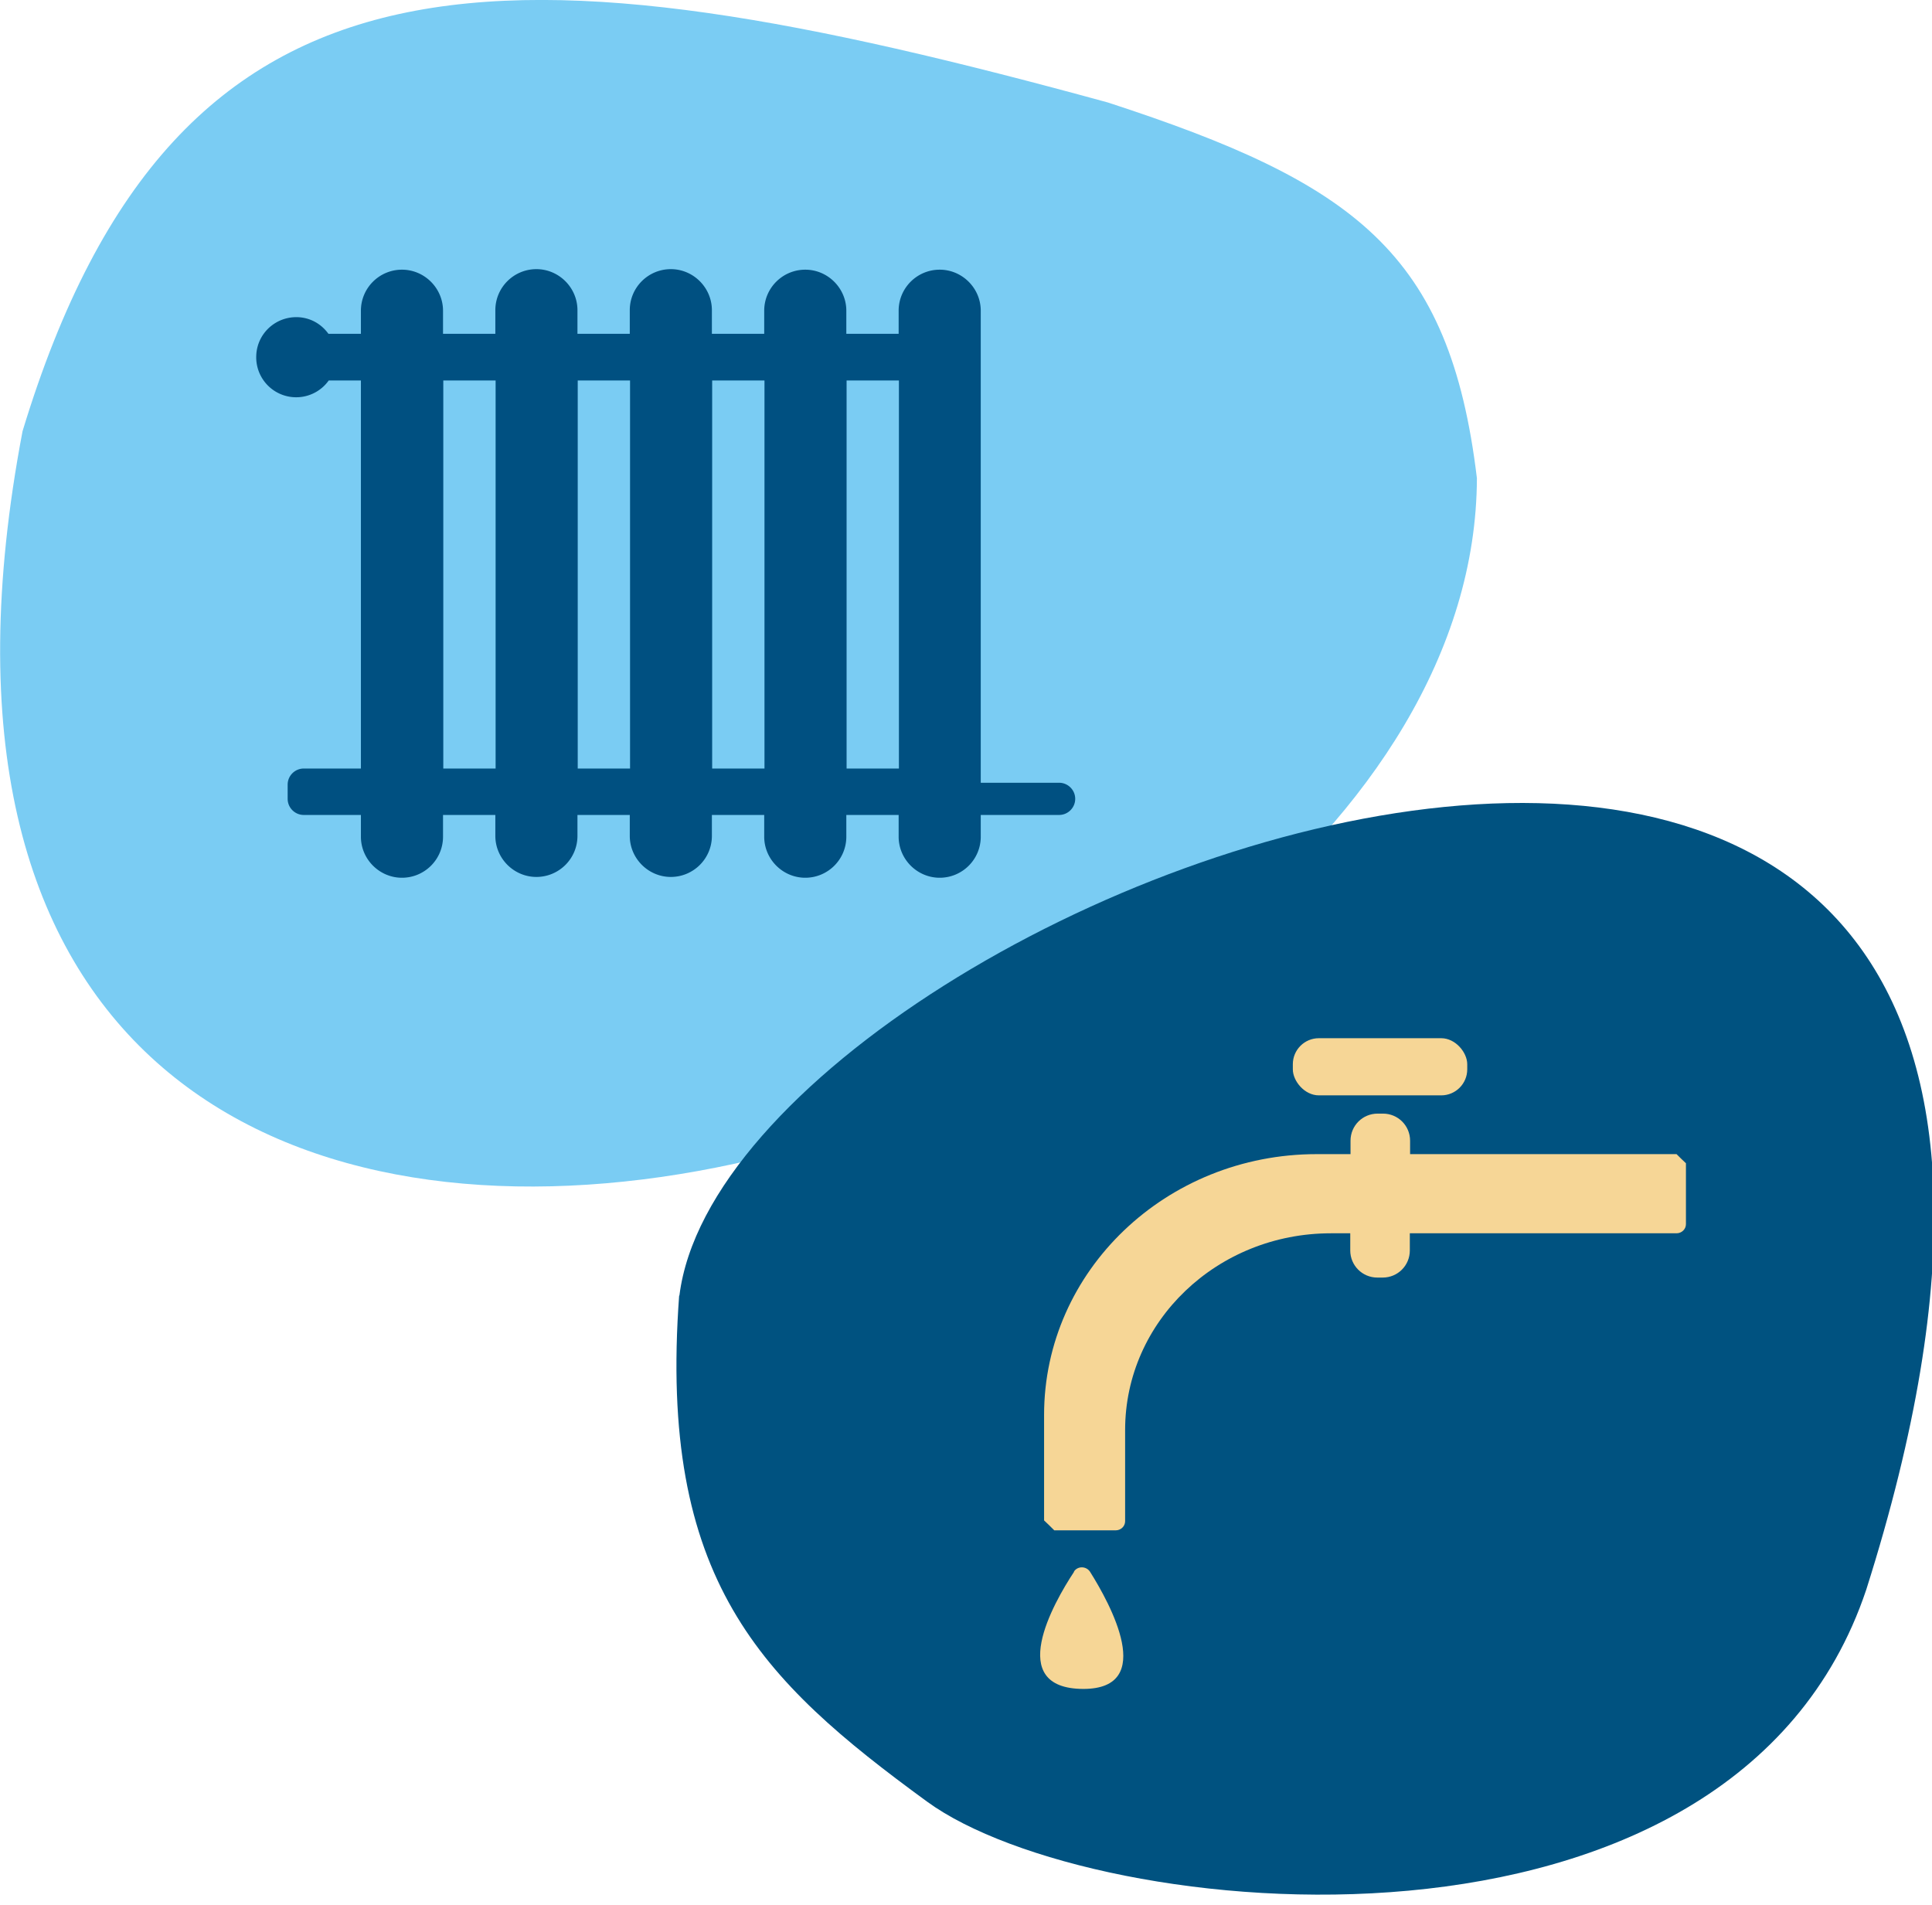 <?xml version="1.0" encoding="UTF-8"?>
<svg xmlns="http://www.w3.org/2000/svg" id="Ebene_1" data-name="Ebene 1" viewBox="0 0 72 71">
  <defs>
    <style>.cls-3{stroke-width:0;fill:#f6d696}</style>
  </defs>
  <path d="M55.04 17.82c-1.01-8.4-4.54-11-13.75-14C18.98-2.29 6.61-2.94.84 16.07c-8.75 46.01 54.12 27.52 54.2 1.75Z" fill="#7accf3" stroke-width="0" fill-rule="evenodd"></path>
  <path d="M12.25 14.18a1.489 1.489 0 0 1-2.7-.93c.03-.82.72-1.46 1.55-1.43.48.02.88.26 1.14.62h1.21v-.86c0-.85.69-1.53 1.53-1.53s1.53.69 1.53 1.53v.86h1.95v-.88c0-.85.69-1.53 1.53-1.53s1.53.69 1.53 1.53v.88h1.95v-.88c0-.85.69-1.53 1.53-1.53s1.53.69 1.53 1.53v.88h1.95v-.86c0-.85.69-1.53 1.53-1.53s1.53.69 1.53 1.53v.86h1.95v-.86c0-.85.69-1.53 1.53-1.53s1.53.69 1.53 1.53v17.59h2.92c.33 0 .6.27.6.6s-.27.6-.6.6h-2.92v.81c0 .85-.69 1.53-1.53 1.53s-1.53-.69-1.53-1.53v-.81h-1.95v.81c0 .85-.69 1.53-1.53 1.53s-1.53-.69-1.53-1.53v-.81h-1.95v.78c0 .85-.69 1.53-1.53 1.53s-1.53-.69-1.53-1.53v-.78h-1.95v.78c0 .85-.69 1.53-1.53 1.53s-1.53-.69-1.53-1.53v-.78h-1.95v.81c0 .85-.69 1.53-1.53 1.53s-1.53-.69-1.53-1.53v-.81h-2.13c-.33 0-.6-.27-.6-.6v-.53c0-.33.27-.6.6-.6h2.13V14.18h-1.21Zm9.28 0v14.46h1.95V14.18h-1.95Zm5.01 0v14.46h1.95V14.18h-1.95Zm5.01 0v14.46h1.95V14.18h-1.95ZM16.52 28.64h1.95V14.18h-1.95v14.46Z" fill="#005081" stroke-width="0"></path>
  <path d="M25.31 48.28c-.78 10.59 3.02 14.32 9.24 18.86 6.18 4.51 30.02 6.97 35-7.9 15.1-47.61-42.29-26.52-44.23-10.96Z" stroke-width="0" fill-rule="evenodd" fill="#005280"></path>
  <path class="cls-3" d="M62.48 43.01h-9.93v-.5c0-.56-.45-1.01-1.01-1.01h-.2c-.56 0-1.01.45-1.01 1.01v.5h-1.26c-5.61 0-10.16 4.35-10.16 9.72v3.93c.15.14.23.22.38.37h2.29c.19 0 .35-.15.35-.34v-3.4c0-4.05 3.43-7.33 7.67-7.33h.72v.64c0 .56.45 1.01 1.01 1.01h.2c.56 0 1.01-.45 1.01-1.01v-.64h9.94c.19 0 .35-.15.35-.34v-2.27c-.14-.13-.22-.21-.35-.34Z"></path>
  <rect class="cls-3" x="48.18" y="38.69" width="6.5" height="2.13" rx=".97" ry=".97"></rect>
  <path class="cls-3" d="M40.38 62.95h-.02.02ZM40.03 58.57c-.78 1.18-2.58 4.36.34 4.37 2.75 0 1-3.18.25-4.37-.14-.21-.46-.22-.6 0Z"></path>
</svg>
